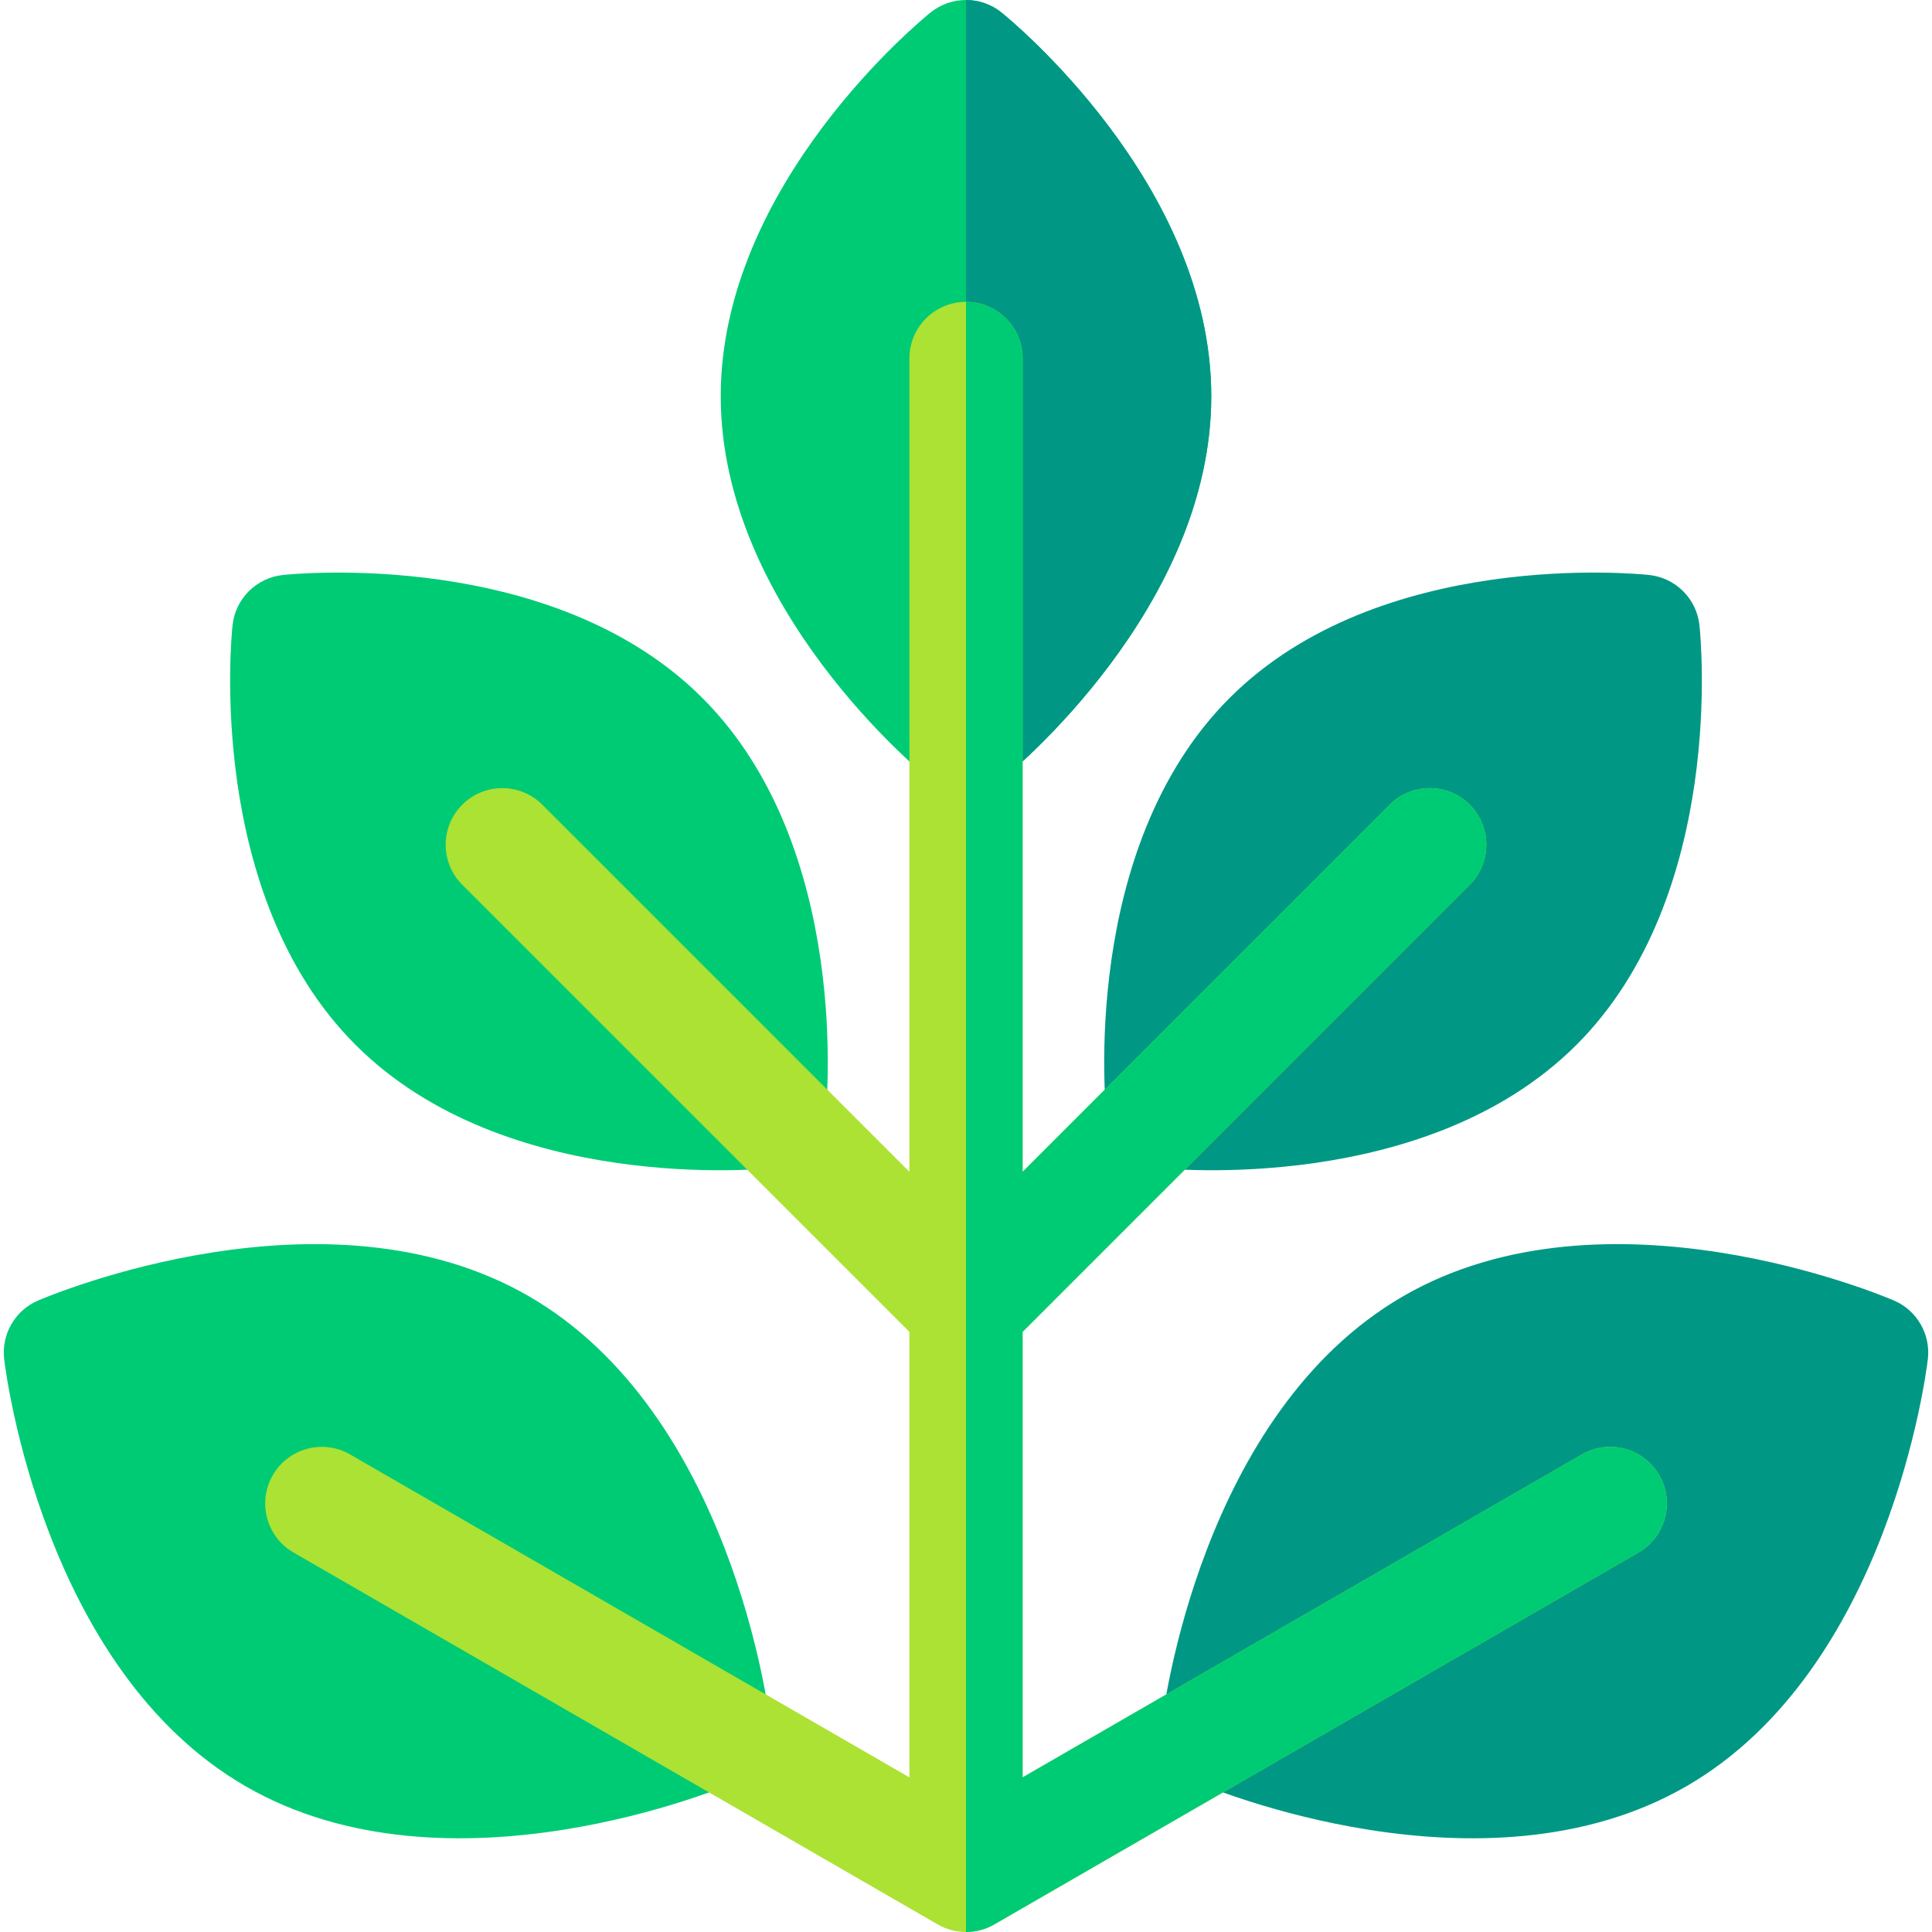 <?xml version="1.0" encoding="UTF-8"?> <svg xmlns="http://www.w3.org/2000/svg" id="Capa_1" height="512" viewBox="0 0 512 512" width="512"> <g> <g> <g> <g> <path d="m307.899 456.678c.394-3.341 10.272-82.175 63.999-113.194s126.938-.157 130.028 1.172c6.099 2.623 9.749 8.944 8.971 15.538-.394 3.341-10.272 82.175-63.999 113.194s-126.938.157-130.028-1.172z" fill="#009884"></path> </g> </g> </g> <g> <g> <g> <path d="m195.131 472.216c-3.09 1.329-76.302 32.191-130.028 1.172s-63.605-109.852-63.999-113.193c-.778-6.594 2.871-12.915 8.971-15.538 3.09-1.329 76.302-32.191 130.028-1.172s63.605 109.853 63.999 113.194z" fill="#00cb75"></path> </g> </g> </g> <g> <path d="m205.424 309.488c-2.898.312-71.44 7.173-111.205-32.592-39.764-39.764-32.903-108.306-32.591-111.204.754-7.016 6.295-12.557 13.311-13.311 2.898-.312 71.44-7.173 111.205 32.592s32.903 108.307 32.592 111.205z" fill="#00cb75"></path> </g> <g> <path d="m306.577 309.487c2.898.312 71.44 7.173 111.205-32.592 39.764-39.764 32.903-108.306 32.591-111.205-.754-7.016-6.295-12.557-13.311-13.311-2.898-.312-71.44-7.173-111.205 32.592s-32.903 108.307-32.592 111.205z" fill="#009884"></path> </g> <g> <path d="m265.412 206.68c2.27-1.829 55.588-45.443 55.588-101.68s-53.318-99.85-55.588-101.679c-5.493-4.428-13.331-4.428-18.824 0-2.27 1.829-55.588 45.443-55.588 101.679s53.318 99.851 55.588 101.68z" fill="#00cb75"></path> </g> <path d="m265.412 206.68c2.27-1.829 55.588-45.443 55.588-101.68s-53.318-99.85-55.588-101.679c-2.746-2.214-6.079-3.321-9.412-3.321v206.68z" fill="#009884"></path> <path d="m439.708 390.937c-4.142-7.174-13.316-9.632-20.49-5.49l-148.218 85.573v-118.054l118.497-118.496c5.858-5.858 5.858-15.355 0-21.213-5.858-5.858-15.355-5.858-21.213 0l-97.284 97.284v-215.541c0-8.284-6.716-15-15-15s-15 6.716-15 15v215.54l-97.284-97.283c-5.858-5.858-15.355-5.858-21.213 0-5.858 5.858-5.858 15.355 0 21.213l118.497 118.496v118.054l-148.218-85.573c-7.174-4.142-16.348-1.684-20.49 5.49-4.142 7.174-1.684 16.348 5.49 20.49l170.718 98.564c4.641 2.679 10.359 2.679 15 0l170.718-98.563c7.174-4.143 9.632-13.317 5.49-20.491z" fill="#ace233"></path> <path d="m263.5 509.991 170.718-98.563c7.174-4.142 9.632-13.316 5.49-20.49s-13.316-9.632-20.49-5.49l-148.218 85.572v-118.054l118.497-118.496c5.858-5.858 5.858-15.355 0-21.213-5.858-5.858-15.355-5.858-21.213 0l-97.284 97.284v-215.541c0-8.284-6.716-15-15-15v432c2.59 0 5.18-.669 7.5-2.009z" fill="#00cb75"></path> </g> </svg> 